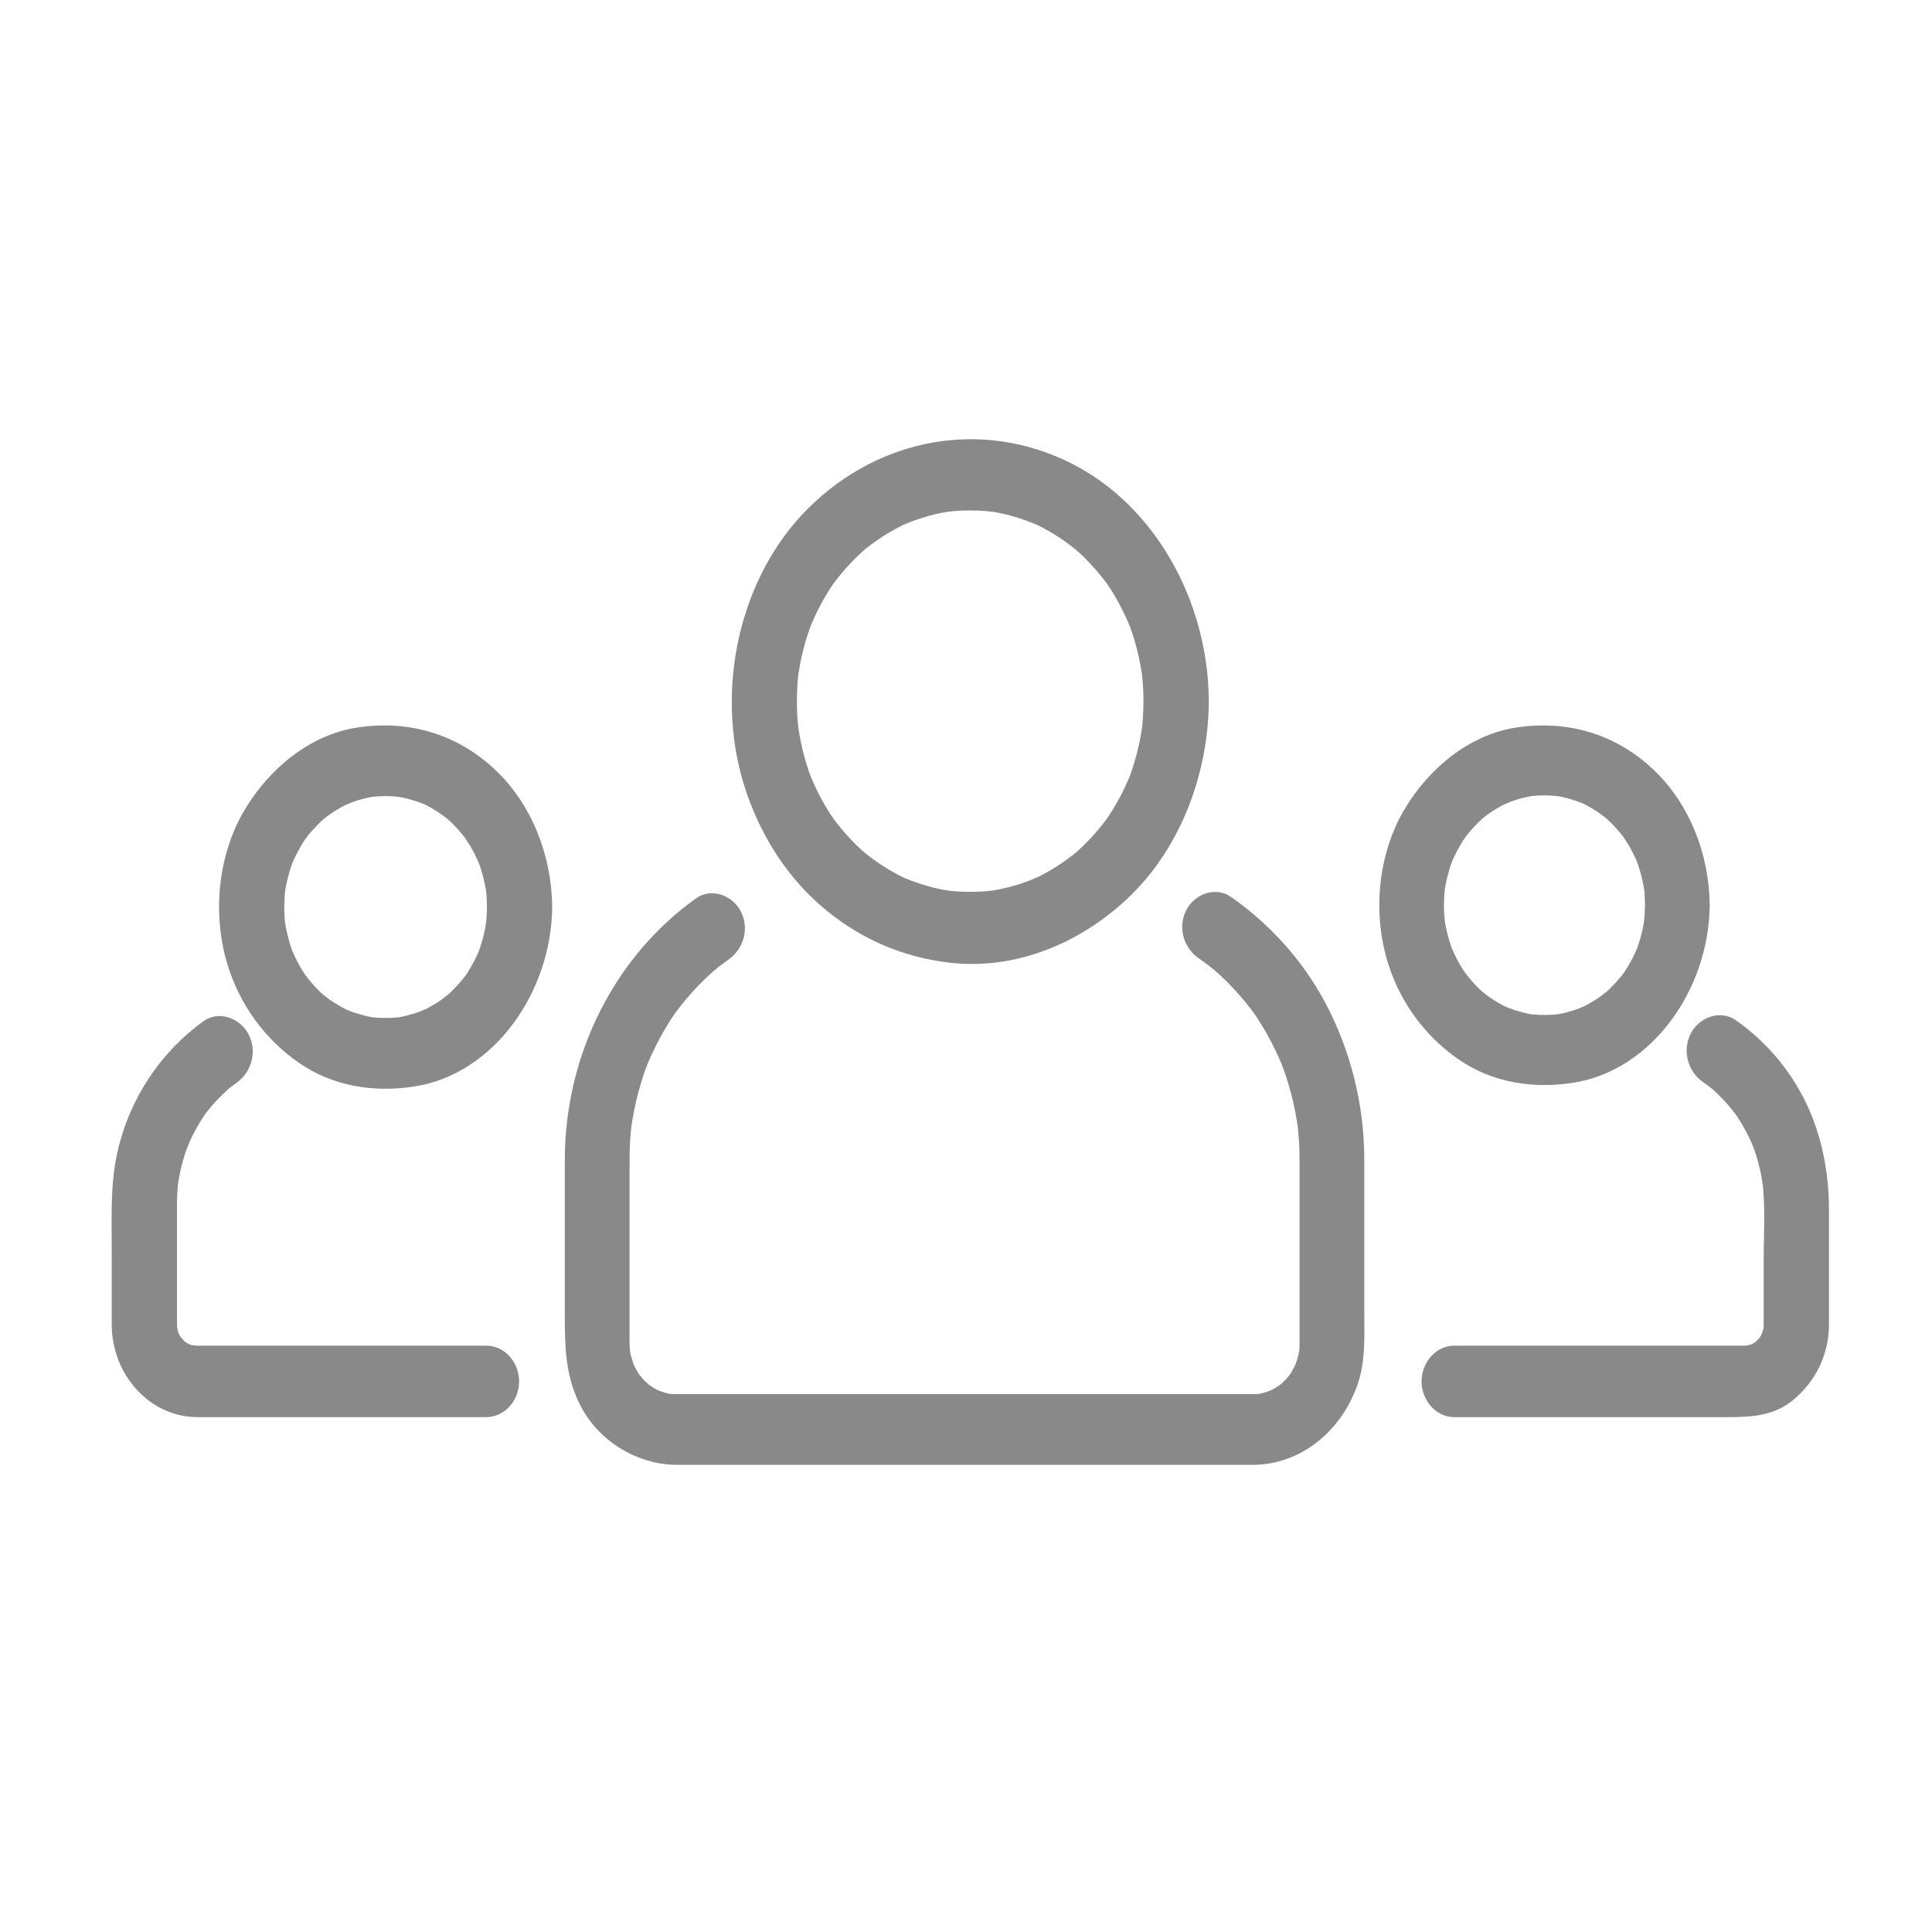 <svg width="81" height="80" viewBox="0 0 81 80" fill="none" xmlns="http://www.w3.org/2000/svg">
<path d="M47.94 29.396C47.938 29.637 47.93 29.877 47.915 30.116C47.908 30.235 47.897 30.353 47.885 30.471C47.846 30.872 47.932 30.141 47.876 30.537C47.805 31.034 47.69 31.522 47.548 32C47.516 32.109 47.48 32.216 47.444 32.324C47.423 32.388 47.289 32.748 47.428 32.387C47.347 32.596 47.257 32.801 47.163 33.003C46.961 33.439 46.721 33.852 46.461 34.248C46.256 34.559 46.643 34 46.426 34.3C46.362 34.387 46.296 34.473 46.229 34.558C46.096 34.728 45.955 34.891 45.812 35.05C45.669 35.21 45.518 35.362 45.364 35.51C45.288 35.584 45.209 35.655 45.13 35.726C45.011 35.829 45.023 35.82 45.165 35.698C45.111 35.743 45.056 35.787 45 35.831C44.668 36.096 44.315 36.328 43.952 36.538C43.769 36.643 43.581 36.738 43.392 36.829C43.718 36.672 43.393 36.823 43.335 36.847C43.205 36.902 43.073 36.95 42.941 36.998C42.54 37.142 42.127 37.244 41.712 37.322C41.352 37.389 42.015 37.285 41.652 37.332C41.544 37.346 41.437 37.356 41.329 37.366C41.075 37.388 40.82 37.394 40.565 37.392C40.348 37.39 40.13 37.375 39.913 37.356C39.806 37.346 39.699 37.333 39.592 37.318C39.957 37.366 39.598 37.314 39.534 37.302C39.084 37.218 38.643 37.086 38.211 36.925C38.113 36.888 38.016 36.847 37.919 36.807C37.588 36.668 38.187 36.939 37.863 36.783C37.674 36.693 37.49 36.59 37.307 36.485C36.914 36.257 36.541 35.989 36.185 35.698C36.466 35.927 36.19 35.698 36.142 35.655C36.063 35.583 35.986 35.51 35.909 35.436C35.756 35.287 35.61 35.13 35.467 34.971C35.323 34.811 35.187 34.643 35.054 34.473C34.988 34.387 34.924 34.3 34.861 34.212C35.088 34.526 34.81 34.127 34.77 34.065C34.533 33.696 34.327 33.304 34.14 32.902C34.093 32.801 34.05 32.698 34.006 32.595C33.98 32.533 33.846 32.175 33.981 32.537C33.889 32.289 33.81 32.036 33.738 31.78C33.612 31.337 33.523 30.881 33.458 30.421C33.515 30.821 33.461 30.425 33.454 30.354C33.443 30.235 33.434 30.116 33.427 29.997C33.41 29.717 33.408 29.436 33.413 29.155C33.417 28.916 33.433 28.677 33.454 28.44C33.46 28.369 33.511 27.97 33.458 28.372C33.473 28.256 33.492 28.14 33.511 28.025C33.593 27.532 33.718 27.049 33.87 26.577C33.904 26.469 33.943 26.363 33.981 26.256C33.851 26.619 33.98 26.261 34.006 26.198C34.091 25.991 34.186 25.79 34.284 25.59C34.382 25.392 34.489 25.199 34.599 25.009C34.654 24.913 34.712 24.821 34.77 24.728C34.809 24.666 35.085 24.264 34.861 24.581C35.112 24.227 35.391 23.898 35.684 23.586C35.831 23.43 35.985 23.282 36.142 23.138C36.189 23.095 36.464 22.862 36.185 23.095C36.293 23.005 36.405 22.919 36.518 22.834C36.856 22.577 37.215 22.354 37.583 22.154C37.675 22.104 37.769 22.056 37.863 22.009C38.185 21.85 37.59 22.129 37.919 21.986C38.145 21.888 38.376 21.805 38.609 21.728C38.811 21.662 39.016 21.608 39.221 21.558C39.325 21.532 39.429 21.512 39.534 21.491C39.597 21.478 39.957 21.422 39.592 21.475C40.06 21.407 40.533 21.391 41.004 21.407C41.22 21.415 41.436 21.435 41.652 21.461C42.016 21.503 41.352 21.409 41.712 21.471C41.817 21.489 41.921 21.512 42.025 21.534C42.471 21.63 42.908 21.773 43.335 21.946C43.393 21.969 43.721 22.117 43.392 21.964C43.487 22.008 43.581 22.056 43.675 22.104C43.861 22.2 44.043 22.307 44.223 22.417C44.402 22.527 44.576 22.647 44.748 22.771C44.833 22.832 44.917 22.897 45 22.962C45.05 23.001 45.327 23.234 45.05 22.997C45.372 23.273 45.671 23.58 45.955 23.903C46.096 24.065 46.23 24.235 46.361 24.407C46.401 24.459 46.612 24.762 46.4 24.454C46.462 24.544 46.521 24.636 46.58 24.728C46.817 25.097 47.023 25.489 47.21 25.891C47.257 25.992 47.3 26.095 47.344 26.198C47.37 26.261 47.504 26.618 47.369 26.256C47.448 26.468 47.516 26.685 47.581 26.903C47.712 27.344 47.805 27.798 47.876 28.256C47.937 28.651 47.842 27.922 47.885 28.322C47.898 28.44 47.907 28.558 47.915 28.677C47.933 28.916 47.938 29.156 47.94 29.396C47.944 30.218 48.559 30.904 49.31 30.904C50.053 30.904 50.684 30.218 50.68 29.396C50.656 25.167 48.395 21.158 44.87 19.405C41.184 17.573 36.898 18.328 33.896 21.3C31.008 24.159 29.95 28.881 31.193 32.91C31.796 34.862 32.897 36.64 34.363 37.929C35.952 39.325 37.787 40.124 39.806 40.361C42.59 40.686 45.395 39.532 47.454 37.493C49.515 35.452 50.662 32.428 50.68 29.396C50.684 28.575 50.053 27.889 49.31 27.889C48.559 27.889 47.944 28.575 47.94 29.396Z" fill="#898989"/>
<path d="M50.236 40.162C50.425 40.294 50.612 40.432 50.795 40.575C50.831 40.603 51.129 40.853 50.879 40.64C50.968 40.716 51.054 40.794 51.14 40.873C51.513 41.214 51.86 41.588 52.187 41.982C52.338 42.163 52.481 42.353 52.621 42.544C52.423 42.274 52.654 42.597 52.68 42.636C52.746 42.736 52.81 42.837 52.873 42.939C53.15 43.381 53.391 43.848 53.608 44.327C53.658 44.438 53.706 44.551 53.752 44.664C53.91 45.042 53.65 44.383 53.793 44.769C53.879 45.001 53.954 45.237 54.025 45.475C54.182 45.996 54.297 46.532 54.384 47.073C54.392 47.123 54.447 47.547 54.404 47.187C54.419 47.315 54.43 47.444 54.441 47.573C54.464 47.833 54.475 48.094 54.482 48.355C54.485 48.49 54.484 48.625 54.484 48.76V56.319C54.484 56.414 54.482 56.462 54.477 56.557C54.46 56.952 54.534 56.242 54.471 56.626C54.452 56.738 54.424 56.849 54.396 56.959C54.379 57.024 54.253 57.381 54.389 57.029C54.309 57.236 54.204 57.428 54.091 57.614C53.901 57.927 54.276 57.38 54.053 57.664C53.964 57.777 53.865 57.878 53.766 57.978C53.512 58.23 53.999 57.803 53.72 58.02C53.636 58.084 53.548 58.14 53.46 58.196C53.371 58.252 53.277 58.299 53.184 58.346C53.498 58.188 53.183 58.331 53.12 58.353C53.02 58.387 52.917 58.411 52.815 58.435C52.465 58.516 53.112 58.41 52.752 58.442C52.677 58.449 52.601 58.45 52.526 58.45H28.344C28.248 58.45 28.221 58.447 28.126 58.442C27.765 58.423 28.415 58.504 28.064 58.435C27.96 58.415 27.859 58.384 27.758 58.353C27.692 58.331 27.626 58.307 27.561 58.281C27.725 58.362 27.738 58.368 27.601 58.299C27.415 58.206 27.242 58.084 27.075 57.955C27.352 58.17 27.087 57.952 27.038 57.903C26.963 57.828 26.894 57.746 26.826 57.664C26.595 57.388 26.986 57.92 26.787 57.614C26.728 57.523 26.677 57.426 26.626 57.33C26.575 57.233 26.532 57.131 26.489 57.029C26.639 57.385 26.474 56.928 26.454 56.849C26.426 56.738 26.407 56.625 26.388 56.511C26.451 56.894 26.399 56.515 26.395 56.439C26.393 56.389 26.394 56.339 26.394 56.29V49.022C26.394 48.625 26.395 48.228 26.418 47.831C26.425 47.701 26.437 47.571 26.448 47.442C26.453 47.392 26.505 46.963 26.458 47.323C26.491 47.07 26.535 46.818 26.584 46.568C26.687 46.033 26.833 45.509 27.005 44.996C27.044 44.878 27.087 44.762 27.13 44.647C27.01 44.971 27.157 44.589 27.176 44.544C27.27 44.319 27.374 44.098 27.482 43.879C27.713 43.408 27.981 42.959 28.27 42.528C28.493 42.197 28.099 42.76 28.334 42.439C28.404 42.343 28.477 42.25 28.55 42.156C28.696 41.969 28.85 41.791 29.007 41.614C29.163 41.438 29.327 41.27 29.494 41.105C29.578 41.023 29.662 40.942 29.748 40.863C29.791 40.823 30.169 40.498 29.914 40.712C30.123 40.537 30.34 40.375 30.561 40.218C31.179 39.778 31.435 38.913 31.047 38.19C30.687 37.519 29.811 37.217 29.191 37.658C25.796 40.073 23.68 44.194 23.68 48.639V55.195C23.68 56.435 23.707 57.575 24.234 58.728C24.996 60.398 26.707 61.415 28.383 61.415H52.519C54.49 61.415 56.207 60.056 56.91 58.068C57.263 57.069 57.198 55.988 57.198 54.938V48.619C57.198 46.324 56.628 44.053 55.577 42.068C54.615 40.251 53.22 38.727 51.605 37.602C50.981 37.167 50.111 37.457 49.749 38.134C49.364 38.851 49.613 39.728 50.236 40.162ZM68.966 37.951C68.964 38.185 68.952 38.42 68.929 38.653C68.967 38.259 68.926 38.641 68.914 38.713C68.895 38.825 68.871 38.936 68.846 39.047C68.798 39.266 68.732 39.48 68.662 39.692C68.543 40.05 68.784 39.404 68.641 39.75C68.585 39.885 68.522 40.016 68.457 40.146C68.361 40.34 68.25 40.526 68.135 40.707C67.94 41.016 68.318 40.466 68.103 40.758C68.04 40.844 67.973 40.925 67.906 41.007C67.771 41.171 67.625 41.322 67.475 41.469C67.4 41.543 67.322 41.612 67.243 41.681C67.525 41.433 67.167 41.728 67.108 41.771C66.94 41.893 66.762 42.001 66.582 42.102C66.492 42.154 66.399 42.2 66.306 42.245C66.627 42.087 66.31 42.236 66.25 42.26C66.055 42.338 65.855 42.397 65.654 42.45C65.553 42.477 65.45 42.497 65.347 42.518C65.193 42.544 65.209 42.543 65.394 42.514C65.324 42.523 65.254 42.53 65.183 42.536C64.968 42.556 64.752 42.556 64.536 42.55C64.429 42.546 64.323 42.536 64.216 42.526C63.856 42.493 64.512 42.581 64.158 42.518C63.952 42.481 63.75 42.426 63.55 42.364C63.45 42.334 63.353 42.297 63.255 42.26C63.191 42.236 63.127 42.209 63.063 42.182C63.23 42.261 63.244 42.267 63.106 42.2C62.921 42.108 62.743 42.001 62.568 41.888C62.481 41.832 62.397 41.771 62.312 41.71C62.261 41.672 61.986 41.447 62.262 41.681C61.917 41.389 61.612 41.043 61.339 40.672C61.556 40.968 61.348 40.673 61.312 40.617C61.255 40.526 61.202 40.432 61.149 40.338C61.043 40.149 60.951 39.951 60.864 39.75C60.715 39.407 60.969 40.048 60.843 39.692C60.806 39.587 60.775 39.48 60.743 39.373C60.669 39.121 60.616 38.862 60.572 38.601C60.508 38.215 60.602 38.93 60.565 38.537C60.553 38.421 60.548 38.304 60.543 38.187C60.533 37.952 60.541 37.716 60.556 37.481C60.56 37.41 60.608 37.02 60.555 37.415C60.57 37.302 60.591 37.189 60.612 37.077C60.66 36.818 60.73 36.565 60.808 36.316C60.828 36.251 60.961 35.899 60.822 36.254C60.862 36.152 60.907 36.052 60.953 35.952C61.042 35.754 61.147 35.564 61.257 35.378C61.311 35.285 61.37 35.195 61.429 35.106C61.227 35.412 61.425 35.114 61.466 35.06C61.617 34.863 61.783 34.681 61.955 34.507C62.029 34.432 62.106 34.361 62.184 34.291C62.3 34.189 62.288 34.199 62.148 34.32C62.202 34.277 62.257 34.234 62.313 34.193C62.507 34.046 62.713 33.919 62.923 33.8C63.013 33.749 63.106 33.703 63.199 33.657C62.865 33.822 63.285 33.631 63.353 33.606C63.615 33.507 63.886 33.439 64.158 33.385C64.511 33.314 63.857 33.418 64.216 33.376C64.358 33.36 64.501 33.354 64.644 33.35C64.895 33.342 65.145 33.36 65.395 33.389C65.034 33.347 65.384 33.392 65.45 33.405C65.587 33.432 65.722 33.469 65.856 33.508C65.989 33.546 66.12 33.593 66.25 33.642C66.314 33.667 66.378 33.693 66.442 33.721C66.275 33.642 66.261 33.636 66.399 33.703C66.615 33.809 66.822 33.937 67.023 34.072C67.109 34.13 67.192 34.193 67.275 34.256C67.396 34.352 67.385 34.341 67.243 34.222C67.296 34.267 67.348 34.314 67.399 34.361C67.579 34.526 67.746 34.708 67.906 34.895C67.997 35.003 68.082 35.116 68.166 35.23C67.94 34.923 68.21 35.314 68.249 35.378C68.38 35.593 68.493 35.821 68.598 36.052C68.626 36.114 68.758 36.462 68.625 36.106C68.677 36.245 68.72 36.387 68.762 36.529C68.837 36.782 68.889 37.041 68.933 37.302C68.957 37.47 68.956 37.453 68.929 37.25C68.937 37.327 68.944 37.404 68.95 37.481C68.962 37.638 68.965 37.794 68.966 37.951C68.973 38.759 69.578 39.434 70.323 39.434C71.057 39.434 71.687 38.759 71.68 37.951C71.661 35.792 70.82 33.685 69.318 32.265C67.695 30.73 65.643 30.177 63.54 30.507C61.607 30.811 59.895 32.206 58.859 33.974C57.785 35.808 57.55 38.209 58.158 40.269C58.665 41.986 59.728 43.422 61.112 44.39C62.563 45.404 64.289 45.658 65.965 45.395C69.257 44.878 71.649 41.489 71.68 37.951C71.687 37.143 71.057 36.469 70.323 36.469C69.578 36.469 68.973 37.143 68.966 37.951Z" fill="#898989"/>
<path d="M71.389 45.359C71.484 45.425 71.578 45.494 71.671 45.564C71.71 45.593 72.007 45.844 71.754 45.626C71.931 45.778 72.097 45.944 72.259 46.115C72.421 46.285 72.572 46.468 72.718 46.655C72.749 46.694 72.975 47.02 72.783 46.739C72.873 46.87 72.956 47.007 73.038 47.145C73.162 47.352 73.272 47.569 73.376 47.789C73.429 47.899 73.477 48.012 73.524 48.125C73.388 47.802 73.542 48.18 73.56 48.23C73.642 48.465 73.708 48.707 73.768 48.951C73.798 49.074 73.823 49.198 73.847 49.322C73.86 49.388 73.937 49.931 73.893 49.558C74.021 50.644 73.943 51.787 73.943 52.879V55.54C73.943 55.619 73.94 55.697 73.933 55.776C73.96 55.57 73.958 55.551 73.928 55.719C73.913 55.793 73.787 56.139 73.928 55.786C73.888 55.888 73.834 55.984 73.78 56.078C73.603 56.393 73.97 55.85 73.743 56.122C73.697 56.178 73.439 56.407 73.716 56.178C73.634 56.245 73.545 56.3 73.456 56.353C73.159 56.534 73.729 56.255 73.403 56.372C73.334 56.397 72.996 56.456 73.355 56.408C73.29 56.417 73.203 56.419 73.137 56.419H60.968C60.222 56.419 59.6 57.101 59.6 57.917C59.6 58.734 60.222 59.415 60.968 59.415H72.444C73.408 59.415 74.363 59.371 75.177 58.698C76.099 57.937 76.68 56.819 76.68 55.533V50.725C76.68 48.84 76.248 47 75.276 45.428C74.614 44.356 73.764 43.471 72.771 42.772C72.142 42.331 71.264 42.628 70.899 43.31C70.51 44.036 70.763 44.919 71.389 45.359ZM20.415 38.029C20.413 38.266 20.4 38.502 20.378 38.738C20.416 38.34 20.374 38.726 20.362 38.799C20.343 38.913 20.319 39.025 20.294 39.136C20.245 39.358 20.179 39.574 20.108 39.788C19.988 40.15 20.231 39.497 20.087 39.847C20.031 39.983 19.967 40.115 19.902 40.247C19.805 40.443 19.693 40.63 19.577 40.814C19.38 41.126 19.762 40.57 19.545 40.865C19.481 40.952 19.413 41.034 19.346 41.117C19.21 41.282 19.063 41.435 18.912 41.584C18.836 41.658 18.757 41.728 18.678 41.797C18.962 41.547 18.601 41.845 18.542 41.888C18.372 42.012 18.193 42.121 18.011 42.224C17.92 42.275 17.827 42.322 17.733 42.368C18.056 42.208 17.737 42.359 17.676 42.383C17.48 42.461 17.279 42.521 17.076 42.575C16.974 42.602 16.87 42.622 16.766 42.643C16.611 42.67 16.627 42.669 16.814 42.639C16.743 42.648 16.672 42.656 16.6 42.662C16.384 42.682 16.166 42.682 15.949 42.675C15.841 42.672 15.733 42.662 15.626 42.652C15.263 42.617 15.924 42.707 15.567 42.643C15.36 42.606 15.156 42.55 14.954 42.488C14.854 42.457 14.755 42.42 14.657 42.383C14.592 42.358 14.527 42.331 14.463 42.303C14.631 42.383 14.646 42.389 14.506 42.321C14.32 42.229 14.14 42.12 13.964 42.007C13.876 41.95 13.791 41.888 13.707 41.826C13.655 41.789 13.378 41.562 13.655 41.797C13.307 41.502 13 41.153 12.724 40.778C12.944 41.077 12.734 40.779 12.698 40.722C12.64 40.631 12.587 40.536 12.533 40.441C12.426 40.25 12.333 40.049 12.246 39.847C12.096 39.5 12.351 40.147 12.225 39.788C12.188 39.682 12.156 39.574 12.124 39.466C12.049 39.211 11.996 38.949 11.952 38.685C11.887 38.296 11.982 39.018 11.944 38.621C11.933 38.504 11.928 38.386 11.923 38.268C11.912 38.03 11.921 37.792 11.935 37.554C11.939 37.483 11.987 37.088 11.935 37.488C11.95 37.373 11.971 37.26 11.992 37.146C12.04 36.885 12.111 36.629 12.19 36.377C12.21 36.312 12.344 35.956 12.204 36.315C12.244 36.211 12.29 36.11 12.335 36.01C12.426 35.809 12.532 35.617 12.642 35.429C12.696 35.335 12.756 35.245 12.815 35.154C12.612 35.464 12.812 35.163 12.853 35.108C13.005 34.909 13.173 34.726 13.346 34.549C13.421 34.473 13.498 34.402 13.576 34.331C13.694 34.228 13.682 34.238 13.54 34.361C13.595 34.317 13.65 34.274 13.707 34.232C13.902 34.084 14.11 33.955 14.322 33.835C14.413 33.783 14.507 33.737 14.6 33.691C14.264 33.857 14.687 33.664 14.755 33.639C15.019 33.539 15.292 33.47 15.567 33.415C15.923 33.344 15.264 33.449 15.626 33.407C15.769 33.391 15.913 33.385 16.057 33.38C16.31 33.372 16.563 33.39 16.814 33.419C16.451 33.377 16.803 33.423 16.87 33.436C17.008 33.464 17.144 33.501 17.279 33.54C17.413 33.578 17.545 33.626 17.676 33.676C17.741 33.701 17.806 33.727 17.87 33.755C17.702 33.675 17.688 33.669 17.827 33.737C18.045 33.844 18.253 33.974 18.456 34.11C18.543 34.169 18.627 34.232 18.71 34.296C18.832 34.393 18.821 34.382 18.678 34.261C18.731 34.307 18.783 34.354 18.835 34.402C19.017 34.568 19.185 34.752 19.346 34.942C19.438 35.05 19.524 35.165 19.609 35.28C19.38 34.969 19.653 35.364 19.692 35.429C19.824 35.647 19.938 35.877 20.044 36.11C20.072 36.173 20.205 36.525 20.071 36.165C20.123 36.305 20.167 36.449 20.209 36.593C20.284 36.847 20.337 37.11 20.381 37.373C20.406 37.543 20.405 37.526 20.378 37.321C20.386 37.398 20.393 37.476 20.398 37.555C20.41 37.712 20.413 37.871 20.415 38.029C20.422 38.846 21.032 39.527 21.783 39.527C22.523 39.527 23.158 38.846 23.151 38.029C23.132 35.847 22.284 33.719 20.77 32.284C19.133 30.733 17.064 30.174 14.944 30.508C12.995 30.815 11.268 32.224 10.224 34.011C9.141 35.864 8.904 38.289 9.517 40.371C10.028 42.105 11.1 43.557 12.496 44.535C13.959 45.56 15.699 45.816 17.389 45.55C20.708 45.028 23.12 41.603 23.151 38.029C23.158 37.213 22.523 36.531 21.783 36.531C21.032 36.531 20.422 37.213 20.415 38.029ZM20.396 56.419H8.277C8.162 56.419 7.827 56.364 8.163 56.427C8.06 56.408 7.961 56.372 7.862 56.337C8.18 56.451 7.892 56.343 7.819 56.299C7.754 56.26 7.504 56.036 7.767 56.275C7.706 56.22 7.425 55.856 7.641 56.17C7.58 56.081 7.53 55.983 7.481 55.886C7.316 55.56 7.571 56.185 7.464 55.828C7.441 55.752 7.387 55.382 7.431 55.776C7.424 55.709 7.421 55.605 7.421 55.538V50.473C7.421 50.208 7.435 49.945 7.458 49.681C7.496 49.249 7.41 49.99 7.475 49.564C7.494 49.437 7.519 49.312 7.544 49.186C7.594 48.937 7.661 48.692 7.733 48.45C7.769 48.33 7.811 48.212 7.852 48.094C7.735 48.428 7.92 47.938 7.947 47.878C8.046 47.653 8.161 47.437 8.28 47.224C8.339 47.118 8.403 47.016 8.467 46.913C8.493 46.872 8.721 46.543 8.524 46.818C8.827 46.395 9.179 46.017 9.556 45.673C9.846 45.409 9.334 45.849 9.639 45.606C9.731 45.533 9.826 45.464 9.921 45.396C10.543 44.95 10.803 44.078 10.412 43.347C10.049 42.67 9.164 42.362 8.54 42.81C6.733 44.106 5.405 46.076 4.905 48.389C4.629 49.669 4.684 50.986 4.684 52.289V55.523C4.684 57.672 6.314 59.415 8.266 59.415H20.396C21.142 59.415 21.764 58.734 21.764 57.917C21.764 57.1 21.142 56.419 20.396 56.419Z" fill="#898989"/>
</svg>
